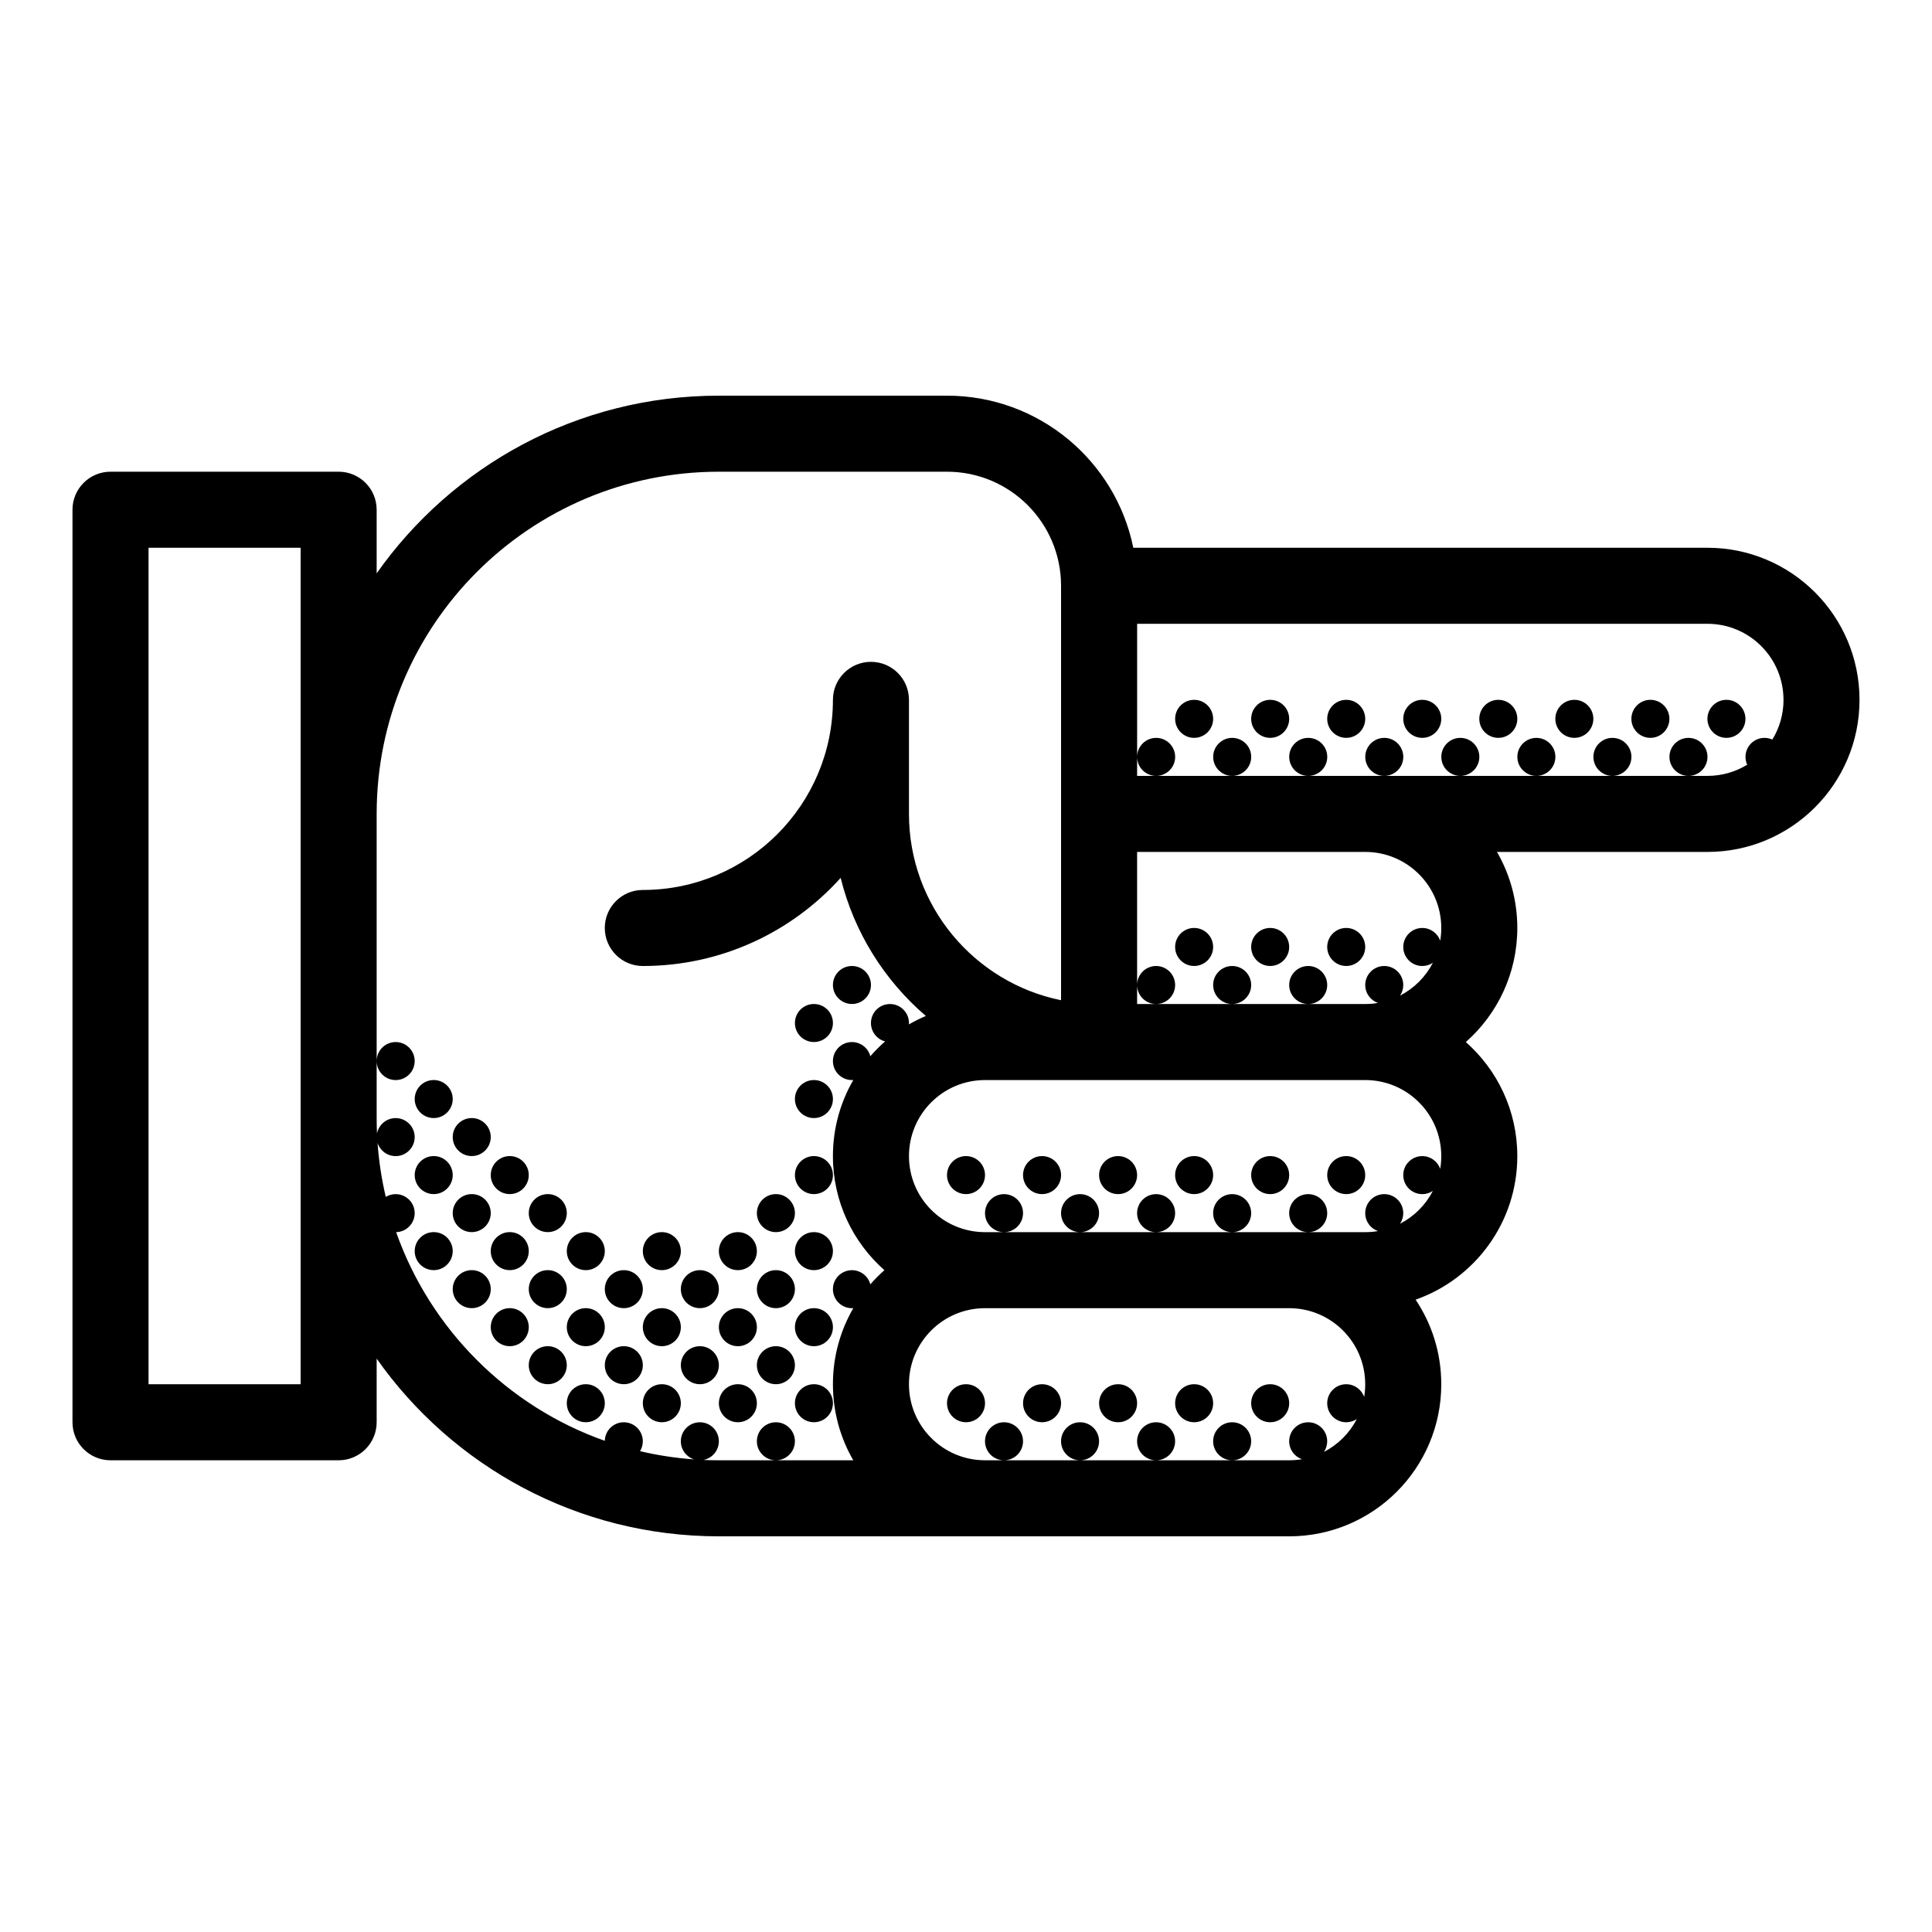 <?xml version="1.0" encoding="UTF-8"?>
<!-- Uploaded to: SVG Find, www.svgrepo.com, Generator: SVG Find Mixer Tools -->
<svg fill="#000000" width="800px" height="800px" version="1.1" viewBox="144 144 512 512" xmlns="http://www.w3.org/2000/svg">
 <path d="m425.19 299.24c0-16.695-13.531-30.23-30.227-30.23h-60.457c-50.086 0-90.688 40.602-90.688 90.688v65.492c0-2.781 2.258-5.035 5.039-5.035s5.039 2.254 5.039 5.035c0 2.785-2.258 5.039-5.039 5.039s-5.039-2.254-5.039-5.039v15.117c0 1.367 0.031 2.727 0.09 4.082 0.449-2.324 2.492-4.082 4.949-4.082 2.781 0 5.039 2.254 5.039 5.035 0 2.785-2.258 5.039-5.039 5.039-2.254 0-4.16-1.477-4.805-3.516 0.352 4.894 1.09 9.68 2.184 14.328 0.766-0.469 1.66-0.734 2.621-0.734 2.781 0 5.039 2.254 5.039 5.035 0 2.742-2.191 4.973-4.918 5.039 9.109 25.766 29.531 46.191 55.301 55.297 0.062-2.727 2.293-4.914 5.035-4.914 2.781 0 5.039 2.254 5.039 5.035 0 0.961-0.27 1.859-0.734 2.621 4.648 1.098 9.434 1.836 14.328 2.184-2.039-0.645-3.519-2.551-3.519-4.805 0-2.781 2.258-5.035 5.039-5.035s5.039 2.254 5.039 5.035c0 2.457-1.758 4.504-4.086 4.949 1.355 0.059 2.719 0.09 4.086 0.09h15.113c-2.781 0-5.039-2.254-5.039-5.039 0-2.781 2.258-5.035 5.039-5.035s5.039 2.254 5.039 5.035c0 2.785-2.258 5.039-5.039 5.039h20.508c-3.43-5.926-5.394-12.812-5.394-20.152 0-7.348 1.965-14.234 5.402-20.164-0.121 0.008-0.242 0.012-0.363 0.012-2.781 0-5.039-2.254-5.039-5.039 0-2.781 2.258-5.035 5.039-5.035 2.34 0 4.309 1.594 4.875 3.754 1.16-1.332 2.406-2.586 3.734-3.754-8.371-7.387-13.648-18.191-13.648-30.23 0-7.348 1.965-14.234 5.402-20.164-0.121 0.008-0.242 0.012-0.363 0.012-2.781 0-5.039-2.254-5.039-5.039 0-2.781 2.258-5.035 5.039-5.035 2.34 0 4.309 1.594 4.875 3.754 1.215-1.395 2.523-2.703 3.918-3.922-2.16-0.566-3.754-2.531-3.754-4.871 0-2.781 2.254-5.039 5.039-5.039 2.781 0 5.035 2.258 5.035 5.039 0 0.121-0.004 0.242-0.012 0.359 1.441-0.832 2.938-1.578 4.481-2.234-10.957-9.406-19-22.117-22.57-36.594-12.91 14.34-31.617 23.355-52.43 23.355-5.566 0-10.078-4.512-10.078-10.078s4.512-10.074 10.078-10.074c27.824 0 50.379-22.559 50.379-50.383 0-5.566 4.512-10.074 10.078-10.074s10.074 4.508 10.074 10.074v30.23c0 24.371 17.309 44.703 40.305 49.371zm-30.227-50.383c24.375 0 44.703 17.309 49.371 40.305h152.15c22.258 0 40.305 18.047 40.305 40.305 0 22.262-18.047 40.305-40.305 40.305h-55.773c3.43 5.93 5.391 12.812 5.391 20.152 0 12.039-5.277 22.844-13.645 30.23 8.367 7.383 13.645 18.188 13.645 30.227 0 17.582-11.254 32.535-26.953 38.043 4.297 6.406 6.801 14.117 6.801 22.414 0 22.262-18.043 40.305-40.305 40.305h-151.14c-37.488 0-70.629-18.609-90.688-47.094v16.867c0 5.562-4.512 10.074-10.074 10.074h-60.457c-5.566 0-10.078-4.512-10.078-10.074v-241.83c0-5.566 4.512-10.078 10.078-10.078h60.457c5.562 0 10.074 4.512 10.074 10.078v16.863c20.059-28.484 53.199-47.094 90.688-47.094zm221.68 80.609c0-11.129-9.023-20.152-20.152-20.152h-151.14v35.266c0-2.781 2.258-5.035 5.039-5.035s5.039 2.254 5.039 5.035-2.25 5.035-5.027 5.039h20.133c-2.781-0.004-5.031-2.258-5.031-5.039s2.258-5.035 5.039-5.035 5.039 2.254 5.039 5.035-2.25 5.035-5.027 5.039h20.133c-2.781-0.004-5.031-2.258-5.031-5.039s2.258-5.035 5.039-5.035 5.039 2.254 5.039 5.035-2.25 5.035-5.027 5.039h20.133c-2.777-0.004-5.031-2.258-5.031-5.039s2.258-5.035 5.039-5.035c2.785 0 5.039 2.254 5.039 5.035s-2.25 5.035-5.031 5.039h20.141c-2.781-0.004-5.035-2.258-5.035-5.039s2.258-5.035 5.039-5.035c2.785 0 5.039 2.254 5.039 5.035s-2.254 5.035-5.031 5.039h20.141c-2.781-0.004-5.035-2.258-5.035-5.039s2.258-5.035 5.039-5.035c2.785 0 5.039 2.254 5.039 5.035s-2.254 5.035-5.031 5.039h20.141c-2.781-0.004-5.035-2.258-5.035-5.039s2.258-5.035 5.039-5.035c2.785 0 5.039 2.254 5.039 5.035s-2.254 5.035-5.035 5.039h20.148c-2.781 0-5.039-2.258-5.039-5.039s2.258-5.035 5.039-5.035c2.785 0 5.039 2.254 5.039 5.035s-2.254 5.039-5.035 5.039h5.035c3.856 0 7.461-1.082 10.523-2.961-0.289-0.633-0.449-1.336-0.449-2.078 0-2.781 2.258-5.035 5.039-5.035 0.742 0 1.445 0.156 2.078 0.445 1.879-3.062 2.961-6.668 2.961-10.523zm-171.3 15.113v5.039h5.031c-2.781-0.004-5.031-2.258-5.031-5.039zm60.457 25.191h0.016c11.125 0.008 20.137 9.027 20.137 20.152 0 1.148-0.094 2.277-0.281 3.375-0.684-1.965-2.555-3.375-4.754-3.375-2.785 0-5.039 2.258-5.039 5.039s2.254 5.039 5.039 5.039c1.039 0 2.008-0.316 2.809-0.855-1.922 3.727-4.973 6.777-8.703 8.703 0.539-0.805 0.855-1.77 0.855-2.812 0-2.781-2.254-5.035-5.039-5.035-2.781 0-5.039 2.254-5.039 5.035 0 2.199 1.41 4.07 3.375 4.758-1.098 0.184-2.223 0.281-3.375 0.281h-60.457v-40.305zm-60.457 35.266c0 2.785 2.258 5.039 5.039 5.039s5.039-2.254 5.039-5.039c0-2.781-2.258-5.035-5.039-5.035s-5.039 2.254-5.039 5.035zm25.191 5.039c2.781 0 5.039-2.254 5.039-5.039 0-2.781-2.258-5.035-5.039-5.035s-5.039 2.254-5.039 5.035c0 2.785 2.258 5.039 5.039 5.039zm20.152 0c2.781 0 5.039-2.254 5.039-5.039 0-2.781-2.258-5.035-5.039-5.035s-5.039 2.254-5.039 5.035c0 2.785 2.258 5.039 5.039 5.039zm15.113 20.152c11.133 0 20.152 9.023 20.152 20.152 0 1.148-0.094 2.277-0.281 3.375-0.684-1.965-2.555-3.375-4.754-3.375-2.785 0-5.039 2.258-5.039 5.039s2.254 5.039 5.039 5.039c1.039 0 2.008-0.316 2.809-0.855-1.922 3.727-4.973 6.781-8.703 8.703 0.539-0.805 0.855-1.77 0.855-2.812 0-2.781-2.254-5.035-5.039-5.035-2.781 0-5.039 2.254-5.039 5.035 0 2.203 1.41 4.07 3.375 4.758-1.098 0.188-2.223 0.281-3.375 0.281h-100.76c-11.129 0-20.152-9.023-20.152-20.152s9.023-20.152 20.152-20.152zm-95.723 40.305c2.781 0 5.039-2.254 5.039-5.039 0-2.781-2.258-5.035-5.039-5.035s-5.039 2.254-5.039 5.035c0 2.785 2.258 5.039 5.039 5.039zm20.152 0c2.781 0 5.039-2.254 5.039-5.039 0-2.781-2.258-5.035-5.039-5.035s-5.039 2.254-5.039 5.035c0 2.785 2.258 5.039 5.039 5.039zm20.152 0c2.781 0 5.039-2.254 5.039-5.039 0-2.781-2.258-5.035-5.039-5.035s-5.039 2.254-5.039 5.035c0 2.785 2.258 5.039 5.039 5.039zm20.152 0c2.781 0 5.039-2.254 5.039-5.039 0-2.781-2.258-5.035-5.039-5.035s-5.039 2.254-5.039 5.035c0 2.785 2.258 5.039 5.039 5.039zm20.152 0c2.781 0 5.039-2.254 5.039-5.039 0-2.781-2.258-5.035-5.039-5.035s-5.039 2.254-5.039 5.035c0 2.785 2.258 5.039 5.039 5.039zm-307.32 40.305h40.305v-221.68h-40.305zm201.52 0c0 11.129 9.023 20.152 20.152 20.152h5.039c-2.781 0-5.039-2.254-5.039-5.039 0-2.781 2.258-5.035 5.039-5.035s5.039 2.254 5.039 5.035c0 2.785-2.258 5.039-5.039 5.039h20.152c-2.781 0-5.039-2.254-5.039-5.039 0-2.781 2.258-5.035 5.039-5.035s5.039 2.254 5.039 5.035c0 2.785-2.258 5.039-5.039 5.039h20.152c-2.781 0-5.039-2.254-5.039-5.039 0-2.781 2.258-5.035 5.039-5.035s5.039 2.254 5.039 5.035c0 2.785-2.258 5.039-5.039 5.039h20.152c-2.781 0-5.039-2.254-5.039-5.039 0-2.781 2.258-5.035 5.039-5.035s5.039 2.254 5.039 5.035c0 2.785-2.258 5.039-5.039 5.039h15.113c1.152 0 2.277-0.094 3.375-0.281-1.965-0.688-3.375-2.555-3.375-4.758 0-2.781 2.258-5.035 5.039-5.035s5.039 2.254 5.039 5.035c0 1.043-0.316 2.008-0.855 2.812 3.731-1.922 6.781-4.977 8.703-8.703-0.801 0.539-1.77 0.855-2.809 0.855-2.785 0-5.039-2.258-5.039-5.039s2.254-5.039 5.039-5.039c2.199 0 4.07 1.41 4.754 3.375 0.188-1.098 0.281-2.227 0.281-3.375 0-11.129-9.02-20.152-20.152-20.152h-80.609c-11.129 0-20.152 9.023-20.152 20.152zm110.84-115.88c0-2.781 2.254-5.039 5.039-5.039 2.781 0 5.035 2.258 5.035 5.039s-2.254 5.039-5.035 5.039c-2.785 0-5.039-2.258-5.039-5.039zm-20.152 0c0-2.781 2.254-5.039 5.039-5.039 2.781 0 5.035 2.258 5.035 5.039s-2.254 5.039-5.035 5.039c-2.785 0-5.039-2.258-5.039-5.039zm-20.152 0c0-2.781 2.254-5.039 5.039-5.039 2.781 0 5.035 2.258 5.035 5.039s-2.254 5.039-5.035 5.039c-2.785 0-5.039-2.258-5.039-5.039zm40.305 60.457c0-2.781 2.254-5.039 5.039-5.039 2.781 0 5.035 2.258 5.035 5.039s-2.254 5.039-5.035 5.039c-2.785 0-5.039-2.258-5.039-5.039zm-20.152 0c0-2.781 2.254-5.039 5.039-5.039 2.781 0 5.035 2.258 5.035 5.039s-2.254 5.039-5.035 5.039c-2.785 0-5.039-2.258-5.039-5.039zm-20.152 0c0-2.781 2.254-5.039 5.039-5.039 2.781 0 5.035 2.258 5.035 5.039s-2.254 5.039-5.035 5.039c-2.785 0-5.039-2.258-5.039-5.039zm-20.152 0c0-2.781 2.254-5.039 5.039-5.039 2.781 0 5.035 2.258 5.035 5.039s-2.254 5.039-5.035 5.039c-2.785 0-5.039-2.258-5.039-5.039zm-20.152 0c0-2.781 2.254-5.039 5.039-5.039 2.781 0 5.035 2.258 5.035 5.039s-2.254 5.039-5.035 5.039c-2.785 0-5.039-2.258-5.039-5.039zm-20.152 0c0-2.781 2.254-5.039 5.039-5.039 2.781 0 5.035 2.258 5.035 5.039s-2.254 5.039-5.035 5.039c-2.785 0-5.039-2.258-5.039-5.039zm85.648 55.418c-2.785 0-5.039 2.258-5.039 5.039s2.254 5.039 5.039 5.039c2.781 0 5.035-2.258 5.035-5.039s-2.254-5.039-5.035-5.039zm-20.152 0c-2.785 0-5.039 2.258-5.039 5.039s2.254 5.039 5.039 5.039c2.781 0 5.035-2.258 5.035-5.039s-2.254-5.039-5.035-5.039zm-20.152 0c-2.785 0-5.039 2.258-5.039 5.039s2.254 5.039 5.039 5.039c2.781 0 5.035-2.258 5.035-5.039s-2.254-5.039-5.035-5.039zm-20.152 0c-2.785 0-5.039 2.258-5.039 5.039s2.254 5.039 5.039 5.039c2.781 0 5.035-2.258 5.035-5.039s-2.254-5.039-5.035-5.039zm-20.152 0c-2.785 0-5.039 2.258-5.039 5.039s2.254 5.039 5.039 5.039c2.781 0 5.035-2.258 5.035-5.039s-2.254-5.039-5.035-5.039zm201.52-181.37c-2.785 0-5.039 2.258-5.039 5.039s2.254 5.039 5.039 5.039c2.781 0 5.035-2.258 5.035-5.039s-2.254-5.039-5.035-5.039zm-20.152 0c-2.785 0-5.039 2.258-5.039 5.039s2.254 5.039 5.039 5.039c2.781 0 5.035-2.258 5.035-5.039s-2.254-5.039-5.035-5.039zm-20.152 0c-2.785 0-5.039 2.258-5.039 5.039s2.254 5.039 5.039 5.039c2.781 0 5.035-2.258 5.035-5.039s-2.254-5.039-5.035-5.039zm-20.152 0c-2.785 0-5.039 2.258-5.039 5.039s2.254 5.039 5.039 5.039c2.781 0 5.035-2.258 5.035-5.039s-2.254-5.039-5.035-5.039zm-20.152 0c-2.785 0-5.039 2.258-5.039 5.039s2.254 5.039 5.039 5.039c2.781 0 5.035-2.258 5.035-5.039s-2.254-5.039-5.035-5.039zm-20.152 0c-2.785 0-5.039 2.258-5.039 5.039s2.254 5.039 5.039 5.039c2.781 0 5.035-2.258 5.035-5.039s-2.254-5.039-5.035-5.039zm-20.152 0c-2.785 0-5.039 2.258-5.039 5.039s2.254 5.039 5.039 5.039c2.781 0 5.035-2.258 5.035-5.039s-2.254-5.039-5.035-5.039zm-20.152 0c-2.785 0-5.039 2.258-5.039 5.039s2.254 5.039 5.039 5.039c2.781 0 5.035-2.258 5.035-5.039s-2.254-5.039-5.035-5.039zm-90.688 70.535c-2.781 0-5.039 2.254-5.039 5.035 0 2.785 2.258 5.039 5.039 5.039s5.039-2.254 5.039-5.039c0-2.781-2.258-5.035-5.039-5.035zm-10.074 10.074c-2.785 0-5.039 2.258-5.039 5.039s2.254 5.039 5.039 5.039c2.781 0 5.035-2.258 5.035-5.039s-2.254-5.039-5.035-5.039zm-5.039 25.191c0-2.781 2.254-5.039 5.039-5.039 2.781 0 5.035 2.258 5.035 5.039s-2.254 5.039-5.035 5.039c-2.785 0-5.039-2.258-5.039-5.039zm5.039 15.113c-2.785 0-5.039 2.258-5.039 5.039s2.254 5.039 5.039 5.039c2.781 0 5.035-2.258 5.035-5.039s-2.254-5.039-5.035-5.039zm-5.039 25.191c0-2.781 2.254-5.039 5.039-5.039 2.781 0 5.035 2.258 5.035 5.039s-2.254 5.039-5.035 5.039c-2.785 0-5.039-2.258-5.039-5.039zm5.039 15.113c-2.785 0-5.039 2.258-5.039 5.039s2.254 5.039 5.039 5.039c2.781 0 5.035-2.258 5.035-5.039s-2.254-5.039-5.035-5.039zm-5.039 25.191c0-2.781 2.254-5.039 5.039-5.039 2.781 0 5.035 2.258 5.035 5.039s-2.254 5.039-5.035 5.039c-2.785 0-5.039-2.258-5.039-5.039zm-5.039-55.418c-2.781 0-5.039 2.254-5.039 5.035 0 2.785 2.258 5.039 5.039 5.039s5.039-2.254 5.039-5.039c0-2.781-2.258-5.035-5.039-5.035zm-5.039 25.188c0-2.781 2.258-5.035 5.039-5.035s5.039 2.254 5.039 5.035c0 2.785-2.258 5.039-5.039 5.039s-5.039-2.254-5.039-5.039zm5.039 15.117c-2.781 0-5.039 2.254-5.039 5.035 0 2.785 2.258 5.039 5.039 5.039s5.039-2.254 5.039-5.039c0-2.781-2.258-5.035-5.039-5.035zm-10.074-30.23c-2.785 0-5.039 2.258-5.039 5.039s2.254 5.039 5.039 5.039c2.781 0 5.035-2.258 5.035-5.039s-2.254-5.039-5.035-5.039zm-5.039 25.191c0-2.781 2.254-5.039 5.039-5.039 2.781 0 5.035 2.258 5.035 5.039s-2.254 5.039-5.035 5.039c-2.785 0-5.039-2.258-5.039-5.039zm5.039 15.113c-2.785 0-5.039 2.258-5.039 5.039s2.254 5.039 5.039 5.039c2.781 0 5.035-2.258 5.035-5.039s-2.254-5.039-5.035-5.039zm-15.117-25.191c0-2.781 2.258-5.035 5.039-5.035s5.039 2.254 5.039 5.035c0 2.785-2.258 5.039-5.039 5.039s-5.039-2.254-5.039-5.039zm5.039 15.117c-2.781 0-5.039 2.254-5.039 5.035 0 2.785 2.258 5.039 5.039 5.039s5.039-2.254 5.039-5.039c0-2.781-2.258-5.035-5.039-5.035zm-10.074-30.23c-2.785 0-5.039 2.258-5.039 5.039s2.254 5.039 5.039 5.039c2.781 0 5.035-2.258 5.035-5.039s-2.254-5.039-5.035-5.039zm-5.039 25.191c0-2.781 2.254-5.039 5.039-5.039 2.781 0 5.035 2.258 5.035 5.039s-2.254 5.039-5.035 5.039c-2.785 0-5.039-2.258-5.039-5.039zm5.039 15.113c-2.785 0-5.039 2.258-5.039 5.039s2.254 5.039 5.039 5.039c2.781 0 5.035-2.258 5.035-5.039s-2.254-5.039-5.035-5.039zm-15.117-25.191c0-2.781 2.258-5.035 5.039-5.035s5.039 2.254 5.039 5.035c0 2.785-2.258 5.039-5.039 5.039s-5.039-2.254-5.039-5.039zm5.039 15.117c-2.781 0-5.039 2.254-5.039 5.035 0 2.785 2.258 5.039 5.039 5.039s5.039-2.254 5.039-5.039c0-2.781-2.258-5.035-5.039-5.035zm-10.074-30.23c-2.785 0-5.039 2.258-5.039 5.039s2.254 5.039 5.039 5.039c2.781 0 5.035-2.258 5.035-5.039s-2.254-5.039-5.035-5.039zm-5.039 25.191c0-2.781 2.254-5.039 5.039-5.039 2.781 0 5.035 2.258 5.035 5.039s-2.254 5.039-5.035 5.039c-2.785 0-5.039-2.258-5.039-5.039zm5.039 15.113c-2.785 0-5.039 2.258-5.039 5.039s2.254 5.039 5.039 5.039c2.781 0 5.035-2.258 5.035-5.039s-2.254-5.039-5.035-5.039zm-15.117-45.344c0-2.781 2.258-5.035 5.039-5.035s5.039 2.254 5.039 5.035c0 2.785-2.258 5.039-5.039 5.039s-5.039-2.254-5.039-5.039zm5.039 15.117c-2.781 0-5.039 2.254-5.039 5.035 0 2.785 2.258 5.039 5.039 5.039s5.039-2.254 5.039-5.039c0-2.781-2.258-5.035-5.039-5.035zm-5.039 25.188c0-2.781 2.258-5.035 5.039-5.035s5.039 2.254 5.039 5.035c0 2.785-2.258 5.039-5.039 5.039s-5.039-2.254-5.039-5.039zm-5.035-55.418c-2.785 0-5.039 2.258-5.039 5.039s2.254 5.039 5.039 5.039c2.781 0 5.035-2.258 5.035-5.039s-2.254-5.039-5.035-5.039zm-5.039 25.191c0-2.781 2.254-5.039 5.039-5.039 2.781 0 5.035 2.258 5.035 5.039s-2.254 5.039-5.035 5.039c-2.785 0-5.039-2.258-5.039-5.039zm5.039 15.113c-2.785 0-5.039 2.258-5.039 5.039s2.254 5.039 5.039 5.039c2.781 0 5.035-2.258 5.035-5.039s-2.254-5.039-5.035-5.039zm-15.117-45.344c0-2.781 2.258-5.035 5.039-5.035s5.039 2.254 5.039 5.035c0 2.785-2.258 5.039-5.039 5.039s-5.039-2.254-5.039-5.039zm5.039 15.117c-2.781 0-5.039 2.254-5.039 5.035 0 2.785 2.258 5.039 5.039 5.039s5.039-2.254 5.039-5.039c0-2.781-2.258-5.035-5.039-5.035zm-5.039 25.188c0-2.781 2.258-5.035 5.039-5.035s5.039 2.254 5.039 5.035c0 2.785-2.258 5.039-5.039 5.039s-5.039-2.254-5.039-5.039zm-5.035-55.418c-2.785 0-5.039 2.258-5.039 5.039s2.254 5.039 5.039 5.039c2.781 0 5.035-2.258 5.035-5.039s-2.254-5.039-5.035-5.039zm-5.039 25.191c0-2.781 2.254-5.039 5.039-5.039 2.781 0 5.035 2.258 5.035 5.039s-2.254 5.039-5.035 5.039c-2.785 0-5.039-2.258-5.039-5.039zm5.039 15.113c-2.785 0-5.039 2.258-5.039 5.039s2.254 5.039 5.039 5.039c2.781 0 5.035-2.258 5.035-5.039s-2.254-5.039-5.035-5.039z" fill-rule="evenodd"/>
</svg>